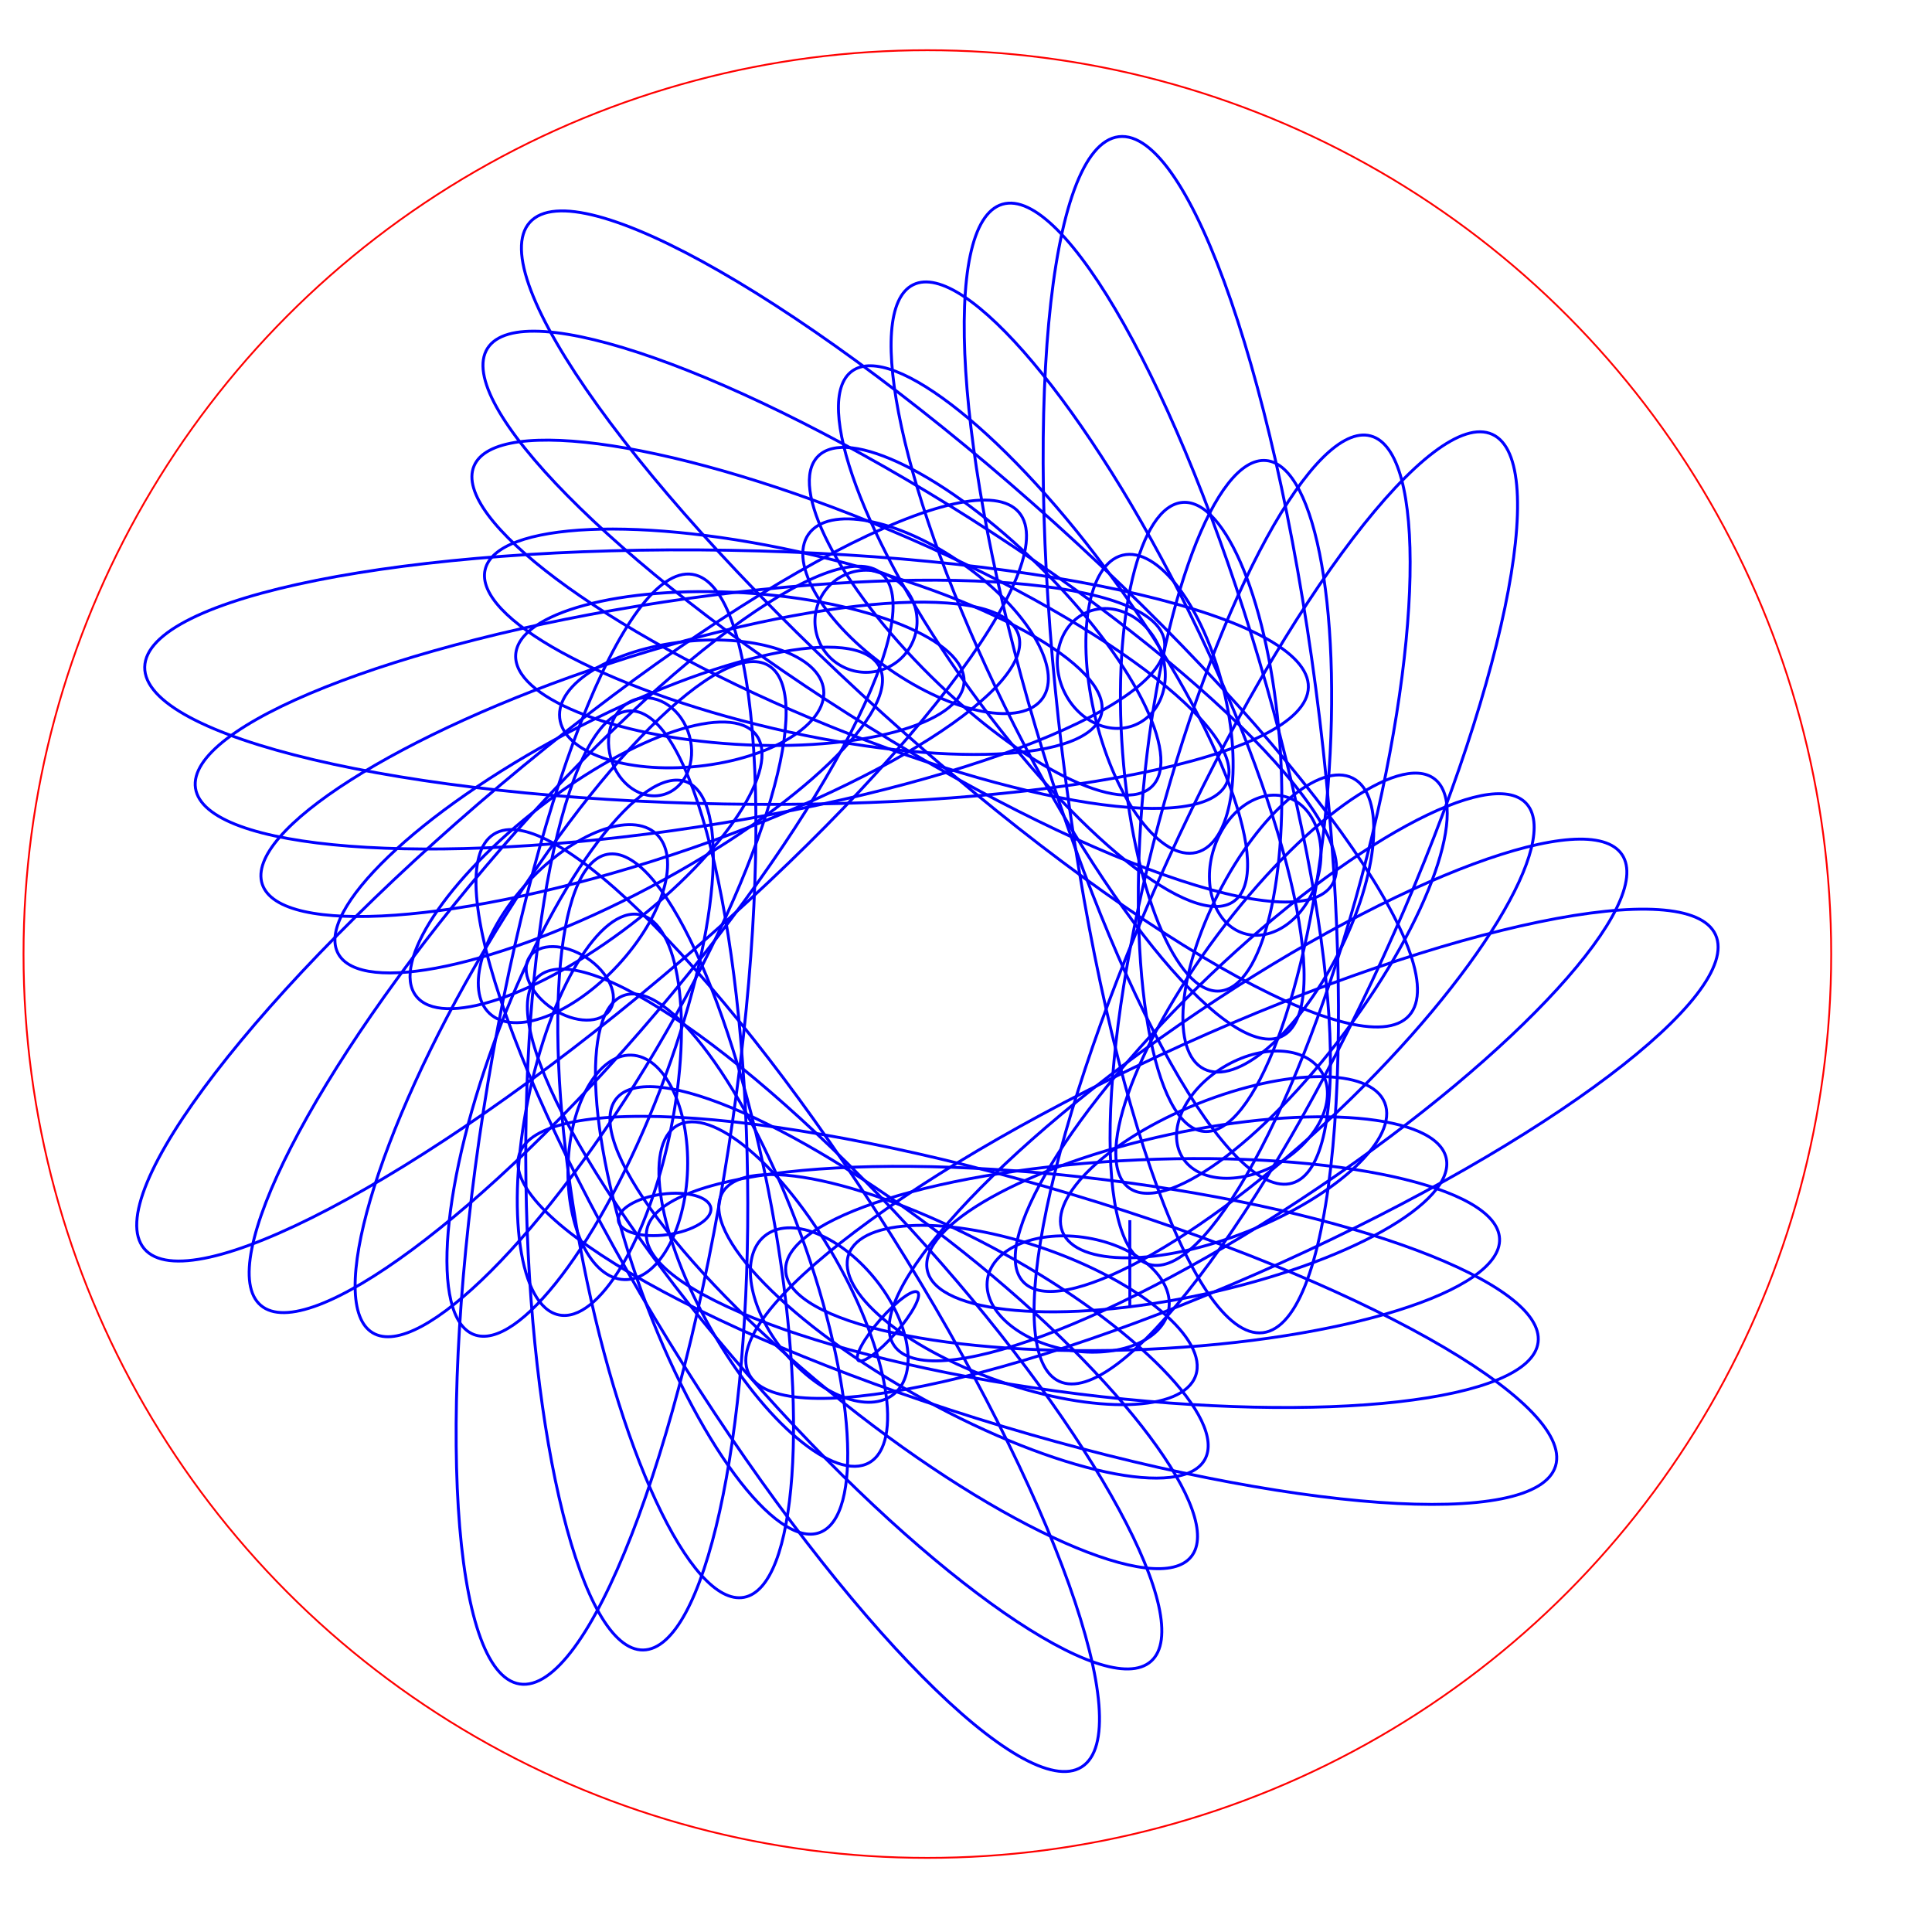 <?xml version="1.0" encoding="UTF-8" standalone="no"?> <svg xmlns:dc="http://purl.org/dc/elements/1.1/" xmlns:cc="http://creativecommons.org/ns#" xmlns:rdf="http://www.w3.org/1999/02/22-rdf-syntax-ns#" xmlns:svg="http://www.w3.org/2000/svg" xmlns="http://www.w3.org/2000/svg" xmlns:sodipodi="http://sodipodi.sourceforge.net/DTD/sodipodi-0.dtd" xmlns:inkscape="http://www.inkscape.org/namespaces/inkscape" version="1.1" width="410" height="410" viewBox="0 0 410 410" id="svg248" sodipodi:docname="mech_flower_drawing#3.svg" inkscape:version="1.0.2-2 (e86c870879, 2021-01-15)"><defs id="defs2"></defs><g id="g4"></g><g transform="matrix(0.619,0,0,0.619,196.437,206.335)" id="g246" style="stroke:#0000ff;stroke-opacity:1"><path fill="none" stroke="#ff0000" paint-order="fill stroke markers" d="m 70,100 c 0,-8.284 0,-15 0,-15 0,0 0,6.716 0,15 0,8.284 0,15 0,15 0,0 0,-6.716 0,-15 z" stroke-opacity="1" stroke-linecap="round" stroke-miterlimit="10" id="path6" style="stroke:#0000ff;stroke-opacity:1"></path><g transform="rotate(41.07)" id="g244" style="stroke:#0000ff;stroke-opacity:1"><path fill="none" stroke="#ff0000" paint-order="fill stroke markers" d="m 66.5,100 c 0,-8.56 1.567,-15.5 3.5,-15.5 1.933,0 3.5,6.94 3.5,15.5 0,8.56 -1.567,15.5 -3.5,15.5 -1.933,0 -3.5,-6.94 -3.5,-15.5 z" stroke-opacity="1" stroke-linecap="round" stroke-miterlimit="10" id="path8" style="stroke:#0000ff;stroke-opacity:1"></path><g transform="rotate(41.07)" id="g242" style="stroke:#0000ff;stroke-opacity:1"><path fill="none" stroke="#ff0000" paint-order="fill stroke markers" d="m 63,100 c 0,-8.837 3.134,-16 7,-16 3.866,0 7,7.163 7,16 0,8.837 -3.134,16 -7,16 -3.866,0 -7,-7.163 -7,-16 z" stroke-opacity="1" stroke-linecap="round" stroke-miterlimit="10" id="path10" style="stroke:#0000ff;stroke-opacity:1"></path><g transform="rotate(41.07)" id="g240" style="stroke:#0000ff;stroke-opacity:1"><path fill="none" stroke="#ff0000" paint-order="fill stroke markers" d="m 59.5,100 c 0,-9.113 4.701,-16.5 10.5,-16.5 5.799,0 10.5,7.387 10.5,16.5 0,9.113 -4.701,16.5 -10.5,16.5 -5.799,0 -10.5,-7.387 -10.5,-16.5 z" stroke-opacity="1" stroke-linecap="round" stroke-miterlimit="10" id="path12" style="stroke:#0000ff;stroke-opacity:1"></path><g transform="rotate(41.07)" id="g238" style="stroke:#0000ff;stroke-opacity:1"><path fill="none" stroke="#ff0000" paint-order="fill stroke markers" d="m 56,100 c 0,-9.389 6.268,-17 14,-17 7.732,0 14,7.611 14,17 0,9.389 -6.268,17 -14,17 -7.732,0 -14,-7.611 -14,-17 z" stroke-opacity="1" stroke-linecap="round" stroke-miterlimit="10" id="path14" style="stroke:#0000ff;stroke-opacity:1"></path><g transform="rotate(41.07)" id="g236" style="stroke:#0000ff;stroke-opacity:1"><path fill="none" stroke="#ff0000" paint-order="fill stroke markers" d="m 52.5,100 c 0,-9.665 7.835,-17.5 17.5,-17.5 9.665,0 17.5,7.835 17.5,17.5 0,9.665 -7.835,17.5 -17.5,17.5 -9.665,0 -17.5,-7.835 -17.5,-17.5 z" stroke-opacity="1" stroke-linecap="round" stroke-miterlimit="10" id="path16" style="stroke:#0000ff;stroke-opacity:1"></path><g transform="rotate(41.07)" id="g234" style="stroke:#0000ff;stroke-opacity:1"><path fill="none" stroke="#ff0000" paint-order="fill stroke markers" d="m 49,100 c 0,-9.941 9.402,-18 21,-18 11.598,0 21,8.059 21,18 0,9.941 -9.402,18 -21,18 -11.598,0 -21,-8.059 -21,-18 z" stroke-opacity="1" stroke-linecap="round" stroke-miterlimit="10" id="path18" style="stroke:#0000ff;stroke-opacity:1"></path><g transform="rotate(41.07)" id="g232" style="stroke:#0000ff;stroke-opacity:1"><path fill="none" stroke="#ff0000" paint-order="fill stroke markers" d="m 45.5,100 c 0,-10.217 10.969,-18.5 24.5,-18.5 13.531,0 24.5,8.283 24.5,18.5 0,10.217 -10.969,18.5 -24.5,18.5 -13.531,0 -24.5,-8.283 -24.5,-18.5 z" stroke-opacity="1" stroke-linecap="round" stroke-miterlimit="10" id="path20" style="stroke:#0000ff;stroke-opacity:1"></path><g transform="rotate(41.07)" id="g230" style="stroke:#0000ff;stroke-opacity:1"><path fill="none" stroke="#ff0000" paint-order="fill stroke markers" d="m 42,100 c 0,-10.493 12.536,-19 28,-19 15.464,0 28,8.507 28,19 0,10.493 -12.536,19 -28,19 -15.464,0 -28,-8.507 -28,-19 z" stroke-opacity="1" stroke-linecap="round" stroke-miterlimit="10" id="path22" style="stroke:#0000ff;stroke-opacity:1"></path><g transform="rotate(41.07)" id="g228" style="stroke:#0000ff;stroke-opacity:1"><path fill="none" stroke="#ff0000" paint-order="fill stroke markers" d="m 38.5,100 c 0,-10.77 14.103,-19.5 31.5,-19.5 17.397,0 31.5,8.73 31.5,19.5 0,10.77 -14.103,19.5 -31.5,19.5 -17.397,0 -31.5,-8.73 -31.5,-19.5 z" stroke-opacity="1" stroke-linecap="round" stroke-miterlimit="10" id="path24" style="stroke:#0000ff;stroke-opacity:1"></path><g transform="rotate(41.07)" id="g226" style="stroke:#0000ff;stroke-opacity:1"><path fill="none" stroke="#ff0000" paint-order="fill stroke markers" d="m 35,100 c 0,-11.046 15.67,-20 35,-20 19.33,0 35,8.954 35,20 0,11.046 -15.67,20 -35,20 -19.33,0 -35,-8.954 -35,-20 z" stroke-opacity="1" stroke-linecap="round" stroke-miterlimit="10" id="path26" style="stroke:#0000ff;stroke-opacity:1"></path><g transform="rotate(41.07)" id="g224" style="stroke:#0000ff;stroke-opacity:1"><path fill="none" stroke="#ff0000" paint-order="fill stroke markers" d="m 31.5,100 c 0,-11.322 17.237,-20.5 38.5,-20.5 21.263,0 38.5,9.178 38.5,20.5 0,11.322 -17.237,20.5 -38.5,20.5 -21.263,0 -38.5,-9.178 -38.5,-20.5 z" stroke-opacity="1" stroke-linecap="round" stroke-miterlimit="10" id="path28" style="stroke:#0000ff;stroke-opacity:1"></path><g transform="rotate(41.07)" id="g222" style="stroke:#0000ff;stroke-opacity:1"><path fill="none" stroke="#ff0000" paint-order="fill stroke markers" d="m 28,100 c 0,-11.598 18.804,-21 42,-21 23.196,0 42,9.402 42,21 0,11.598 -18.804,21 -42,21 -23.196,0 -42,-9.402 -42,-21 z" stroke-opacity="1" stroke-linecap="round" stroke-miterlimit="10" id="path30" style="stroke:#0000ff;stroke-opacity:1"></path><g transform="rotate(41.07)" id="g220" style="stroke:#0000ff;stroke-opacity:1"><path fill="none" stroke="#ff0000" paint-order="fill stroke markers" d="m 24.5,100 c 0,-11.874 20.371,-21.5 45.5,-21.5 25.129,0 45.5,9.626 45.5,21.5 0,11.874 -20.371,21.5 -45.5,21.5 -25.129,0 -45.5,-9.626 -45.5,-21.5 z" stroke-opacity="1" stroke-linecap="round" stroke-miterlimit="10" id="path32" style="stroke:#0000ff;stroke-opacity:1"></path><g transform="rotate(41.07)" id="g218" style="stroke:#0000ff;stroke-opacity:1"><path fill="none" stroke="#ff0000" paint-order="fill stroke markers" d="m 21,100 c 0,-12.15 21.938,-22 49,-22 27.062,0 49,9.85 49,22 0,12.15 -21.938,22 -49,22 -27.062,0 -49,-9.85 -49,-22 z" stroke-opacity="1" stroke-linecap="round" stroke-miterlimit="10" id="path34" style="stroke:#0000ff;stroke-opacity:1"></path><g transform="rotate(41.07)" id="g216" style="stroke:#0000ff;stroke-opacity:1"><path fill="none" stroke="#ff0000" paint-order="fill stroke markers" d="m 17.5,100 c 0,-12.426 23.505,-22.5 52.5,-22.5 28.995,0 52.5,10.074 52.5,22.5 0,12.426 -23.505,22.5 -52.5,22.5 -28.995,0 -52.5,-10.074 -52.5,-22.5 z" stroke-opacity="1" stroke-linecap="round" stroke-miterlimit="10" id="path36" style="stroke:#0000ff;stroke-opacity:1"></path><g transform="rotate(41.07)" id="g214" style="stroke:#0000ff;stroke-opacity:1"><path fill="none" stroke="#ff0000" paint-order="fill stroke markers" d="m 14,100 c 0,-12.703 25.072,-23 56,-23 30.928,0 56,10.297 56,23 0,12.703 -25.072,23 -56,23 -30.928,0 -56,-10.297 -56,-23 z" stroke-opacity="1" stroke-linecap="round" stroke-miterlimit="10" id="path38" style="stroke:#0000ff;stroke-opacity:1"></path><g transform="rotate(41.07)" id="g212" style="stroke:#0000ff;stroke-opacity:1"><path fill="none" stroke="#ff0000" paint-order="fill stroke markers" d="m 10.5,100 c 0,-12.979 26.639,-23.5 59.5,-23.5 32.861,0 59.5,10.521 59.5,23.5 0,12.979 -26.639,23.5 -59.5,23.5 -32.861,0 -59.5,-10.521 -59.5,-23.5 z" stroke-opacity="1" stroke-linecap="round" stroke-miterlimit="10" id="path40" style="stroke:#0000ff;stroke-opacity:1"></path><g transform="rotate(41.07)" id="g210" style="stroke:#0000ff;stroke-opacity:1"><path fill="none" stroke="#ff0000" paint-order="fill stroke markers" d="M 7,100 C 7,86.745 35.206,76 70,76 c 34.794,0 63,10.745 63,24 0,13.255 -28.206,24 -63,24 C 35.206,124 7,113.255 7,100 Z" stroke-opacity="1" stroke-linecap="round" stroke-miterlimit="10" id="path42" style="stroke:#0000ff;stroke-opacity:1"></path><g transform="rotate(41.07)" id="g208" style="stroke:#0000ff;stroke-opacity:1"><path fill="none" stroke="#ff0000" paint-order="fill stroke markers" d="M 3.5,100 C 3.5,86.469 33.273,75.5 70,75.5 c 36.727,0 66.5,10.969 66.5,24.5 0,13.531 -29.773,24.5 -66.5,24.5 C 33.273,124.5 3.5,113.531 3.5,100 Z" stroke-opacity="1" stroke-linecap="round" stroke-miterlimit="10" id="path44" style="stroke:#0000ff;stroke-opacity:1"></path><g transform="rotate(41.07)" id="g206" style="stroke:#0000ff;stroke-opacity:1"><path fill="none" stroke="#ff0000" paint-order="fill stroke markers" d="M 0,100 C 0,86.193 31.34,75 70,75 c 38.66,0 70,11.193 70,25 0,13.807 -31.34,25 -70,25 C 31.34,125 0,113.807 0,100 Z" stroke-opacity="1" stroke-linecap="round" stroke-miterlimit="10" id="path46" style="stroke:#0000ff;stroke-opacity:1"></path><g transform="rotate(41.07)" id="g204" style="stroke:#0000ff;stroke-opacity:1"><path fill="none" stroke="#ff0000" paint-order="fill stroke markers" d="m -3.5,100 c 0,-14.083 32.907,-25.5 73.5,-25.5 40.593,0 73.5,11.417 73.5,25.5 0,14.083 -32.907,25.5 -73.5,25.5 -40.593,0 -73.5,-11.417 -73.5,-25.5 z" stroke-opacity="1" stroke-linecap="round" stroke-miterlimit="10" id="path48" style="stroke:#0000ff;stroke-opacity:1"></path><g transform="rotate(41.07)" id="g202" style="stroke:#0000ff;stroke-opacity:1"><path fill="none" stroke="#ff0000" paint-order="fill stroke markers" d="m -7,100 c 0,-14.359 34.474,-26 77,-26 42.526,0 77,11.641 77,26 0,14.359 -34.474,26 -77,26 -42.526,0 -77,-11.641 -77,-26 z" stroke-opacity="1" stroke-linecap="round" stroke-miterlimit="10" id="path50" style="stroke:#0000ff;stroke-opacity:1"></path><g transform="rotate(41.07)" id="g200" style="stroke:#0000ff;stroke-opacity:1"><path fill="none" stroke="#ff0000" paint-order="fill stroke markers" d="m -10.5,100 c 0,-14.636 36.041,-26.5 80.5,-26.5 44.459,0 80.5,11.864 80.5,26.5 0,14.636 -36.041,26.5 -80.5,26.5 -44.459,0 -80.5,-11.864 -80.5,-26.5 z" stroke-opacity="1" stroke-linecap="round" stroke-miterlimit="10" id="path52" style="stroke:#0000ff;stroke-opacity:1"></path><g transform="rotate(41.07)" id="g198" style="stroke:#0000ff;stroke-opacity:1"><path fill="none" stroke="#ff0000" paint-order="fill stroke markers" d="m -14,100 c 0,-14.912 37.608,-27 84,-27 46.392,0 84,12.088 84,27 0,14.912 -37.608,27 -84,27 -46.392,0 -84,-12.088 -84,-27 z" stroke-opacity="1" stroke-linecap="round" stroke-miterlimit="10" id="path54" style="stroke:#0000ff;stroke-opacity:1"></path><g transform="rotate(41.07)" id="g196" style="stroke:#0000ff;stroke-opacity:1"><path fill="none" stroke="#ff0000" paint-order="fill stroke markers" d="m -17.5,100 c 0,-15.188 39.175,-27.5 87.5,-27.5 48.325,0 87.5,12.312 87.5,27.5 0,15.188 -39.175,27.5 -87.5,27.5 -48.325,0 -87.5,-12.312 -87.5,-27.5 z" stroke-opacity="1" stroke-linecap="round" stroke-miterlimit="10" id="path56" style="stroke:#0000ff;stroke-opacity:1"></path><g transform="rotate(41.07)" id="g194" style="stroke:#0000ff;stroke-opacity:1"><path fill="none" stroke="#ff0000" paint-order="fill stroke markers" d="m -21,100 c 0,-15.464 40.742,-28 91,-28 50.258,0 91,12.536 91,28 0,15.464 -40.742,28 -91,28 -50.258,0 -91,-12.536 -91,-28 z" stroke-opacity="1" stroke-linecap="round" stroke-miterlimit="10" id="path58" style="stroke:#0000ff;stroke-opacity:1"></path><g transform="rotate(41.07)" id="g192" style="stroke:#0000ff;stroke-opacity:1"><path fill="none" stroke="#ff0000" paint-order="fill stroke markers" d="m -24.5,100 c 0,-15.74 42.309,-28.5 94.5,-28.5 52.191,0 94.5,12.76 94.5,28.5 0,15.74 -42.309,28.5 -94.5,28.5 -52.191,0 -94.5,-12.76 -94.5,-28.5 z" stroke-opacity="1" stroke-linecap="round" stroke-miterlimit="10" id="path60" style="stroke:#0000ff;stroke-opacity:1"></path><g transform="rotate(41.07)" id="g190" style="stroke:#0000ff;stroke-opacity:1"><path fill="none" stroke="#ff0000" paint-order="fill stroke markers" d="m -28,100 c 0,-16.016 43.876,-29 98,-29 54.124,0 98,12.984 98,29 0,16.016 -43.876,29 -98,29 -54.124,0 -98,-12.984 -98,-29 z" stroke-opacity="1" stroke-linecap="round" stroke-miterlimit="10" id="path62" style="stroke:#0000ff;stroke-opacity:1"></path><g transform="rotate(41.07)" id="g188" style="stroke:#0000ff;stroke-opacity:1"><path fill="none" stroke="#ff0000" paint-order="fill stroke markers" d="m -31.5,100 c 0,-16.292 45.443,-29.5 101.5,-29.5 56.057,0 101.5,13.208 101.5,29.5 0,16.292 -45.443,29.5 -101.5,29.5 -56.057,0 -101.5,-13.208 -101.5,-29.5 z" stroke-opacity="1" stroke-linecap="round" stroke-miterlimit="10" id="path64" style="stroke:#0000ff;stroke-opacity:1"></path><g transform="rotate(41.07)" id="g186" style="stroke:#0000ff;stroke-opacity:1"><path fill="none" stroke="#ff0000" paint-order="fill stroke markers" d="m -35,100 c 0,-16.569 47.01,-30 105,-30 57.99,0 105,13.431 105,30 0,16.569 -47.01,30 -105,30 -57.99,0 -105,-13.431 -105,-30 z" stroke-opacity="1" stroke-linecap="round" stroke-miterlimit="10" id="path66" style="stroke:#0000ff;stroke-opacity:1"></path><g transform="rotate(41.07)" id="g184" style="stroke:#0000ff;stroke-opacity:1"><path fill="none" stroke="#ff0000" paint-order="fill stroke markers" d="m -38.5,100 c 0,-16.845 48.577,-30.5 108.5,-30.5 59.923,0 108.5,13.655 108.5,30.5 0,16.845 -48.577,30.5 -108.5,30.5 -59.923,0 -108.5,-13.655 -108.5,-30.5 z" stroke-opacity="1" stroke-linecap="round" stroke-miterlimit="10" id="path68" style="stroke:#0000ff;stroke-opacity:1"></path><g transform="rotate(41.07)" id="g182" style="stroke:#0000ff;stroke-opacity:1"><path fill="none" stroke="#ff0000" paint-order="fill stroke markers" d="M -42,100 C -42,82.879 8.144,69 70,69 c 61.856,0 112,13.879 112,31 0,17.121 -50.144,31 -112,31 -61.856,0 -112,-13.879 -112,-31 z" stroke-opacity="1" stroke-linecap="round" stroke-miterlimit="10" id="path70" style="stroke:#0000ff;stroke-opacity:1"></path><g transform="rotate(41.07)" id="g180" style="stroke:#0000ff;stroke-opacity:1"><path fill="none" stroke="#ff0000" paint-order="fill stroke markers" d="M -45.5,100 C -45.5,82.603 6.211,68.5 70,68.5 c 63.789,0 115.5,14.103 115.5,31.5 0,17.397 -51.711,31.5 -115.5,31.5 -63.789,0 -115.5,-14.103 -115.5,-31.5 z" stroke-opacity="1" stroke-linecap="round" stroke-miterlimit="10" id="path72" style="stroke:#0000ff;stroke-opacity:1"></path><g transform="rotate(41.07)" id="g178" style="stroke:#0000ff;stroke-opacity:1"><path fill="none" stroke="#ff0000" paint-order="fill stroke markers" d="M -49,100 C -49,82.327 4.278,68 70,68 c 65.722,0 119,14.327 119,32 0,17.673 -53.278,32 -119,32 -65.722,0 -119,-14.327 -119,-32 z" stroke-opacity="1" stroke-linecap="round" stroke-miterlimit="10" id="path74" style="stroke:#0000ff;stroke-opacity:1"></path><g transform="rotate(41.07)" id="g176" style="stroke:#0000ff;stroke-opacity:1"><path fill="none" stroke="#ff0000" paint-order="fill stroke markers" d="M -52.5,100 C -52.5,82.051 2.345,67.5 70,67.5 c 67.655,0 122.5,14.551 122.5,32.5 0,17.949 -54.845,32.5 -122.5,32.5 -67.655,0 -122.5,-14.551 -122.5,-32.5 z" stroke-opacity="1" stroke-linecap="round" stroke-miterlimit="10" id="path76" style="stroke:#0000ff;stroke-opacity:1"></path><g transform="rotate(41.07)" id="g174" style="stroke:#0000ff;stroke-opacity:1"><path fill="none" stroke="#ff0000" paint-order="fill stroke markers" d="M -56,100 C -56,81.775 0.412,67 70,67 c 69.588,0 126,14.775 126,33 0,18.225 -56.412,33 -126,33 -69.588,0 -126,-14.775 -126,-33 z" stroke-opacity="1" stroke-linecap="round" stroke-miterlimit="10" id="path78" style="stroke:#0000ff;stroke-opacity:1"></path><g transform="rotate(41.07)" id="g172" style="stroke:#0000ff;stroke-opacity:1"><path fill="none" stroke="#ff0000" paint-order="fill stroke markers" d="m -59.5,100 c 0,-18.502 57.979,-33.5 129.5,-33.5 71.521,0 129.5,14.998 129.5,33.5 0,18.502 -57.979,33.5 -129.5,33.5 -71.521,0 -129.5,-14.998 -129.5,-33.5 z" stroke-opacity="1" stroke-linecap="round" stroke-miterlimit="10" id="path80" style="stroke:#0000ff;stroke-opacity:1"></path><g transform="rotate(41.07)" id="g170" style="stroke:#0000ff;stroke-opacity:1"><path fill="none" stroke="#ff0000" paint-order="fill stroke markers" d="m -63,100 c 0,-18.778 59.546,-34 133,-34 73.454,0 133,15.222 133,34 0,18.778 -59.546,34 -133,34 -73.454,0 -133,-15.222 -133,-34 z" stroke-opacity="1" stroke-linecap="round" stroke-miterlimit="10" id="path82" style="stroke:#0000ff;stroke-opacity:1"></path><g transform="rotate(41.07)" id="g168" style="stroke:#0000ff;stroke-opacity:1"><path fill="none" stroke="#ff0000" paint-order="fill stroke markers" d="m -66.5,100 c 0,-19.054 61.113,-34.5 136.5,-34.5 75.387,0 136.5,15.446 136.5,34.5 0,19.054 -61.113,34.5 -136.5,34.5 -75.387,0 -136.5,-15.446 -136.5,-34.5 z" stroke-opacity="1" stroke-linecap="round" stroke-miterlimit="10" id="path84" style="stroke:#0000ff;stroke-opacity:1"></path><g transform="rotate(41.07)" id="g166" style="stroke:#0000ff;stroke-opacity:1"><path fill="none" stroke="#ff0000" paint-order="fill stroke markers" d="m -70,100 c 0,-19.33 62.68,-35 140,-35 77.32,0 140,15.67 140,35 0,19.33 -62.68,35 -140,35 -77.32,0 -140,-15.67 -140,-35 z" stroke-opacity="1" stroke-linecap="round" stroke-miterlimit="10" id="path86" style="stroke:#0000ff;stroke-opacity:1"></path><g transform="rotate(41.07)" id="g164" style="stroke:#0000ff;stroke-opacity:1"><path fill="none" stroke="#ff0000" paint-order="fill stroke markers" d="m -73.5,100 c 0,-19.606 64.247,-35.5 143.5,-35.5 79.253,0 143.5,15.894 143.5,35.5 0,19.606 -64.247,35.5 -143.5,35.5 -79.253,0 -143.5,-15.894 -143.5,-35.5 z" stroke-opacity="1" stroke-linecap="round" stroke-miterlimit="10" id="path88" style="stroke:#0000ff;stroke-opacity:1"></path><g transform="rotate(41.07)" id="g162" style="stroke:#0000ff;stroke-opacity:1"><path fill="none" stroke="#ff0000" paint-order="fill stroke markers" d="m -77,100 c 0,-19.882 65.814,-36 147,-36 81.186,0 147,16.118 147,36 0,19.882 -65.814,36 -147,36 -81.186,0 -147,-16.118 -147,-36 z" stroke-opacity="1" stroke-linecap="round" stroke-miterlimit="10" id="path90" style="stroke:#0000ff;stroke-opacity:1"></path><g transform="rotate(41.07)" id="g160" style="stroke:#0000ff;stroke-opacity:1"><path fill="none" stroke="#ff0000" paint-order="fill stroke markers" d="m -80.5,100 c 0,-20.158 67.381,-36.5 150.5,-36.5 83.119,0 150.5,16.342 150.5,36.5 0,20.158 -67.381,36.5 -150.5,36.5 -83.119,0 -150.5,-16.342 -150.5,-36.5 z" stroke-opacity="1" stroke-linecap="round" stroke-miterlimit="10" id="path92" style="stroke:#0000ff;stroke-opacity:1"></path><g transform="rotate(41.07)" id="g158" style="stroke:#0000ff;stroke-opacity:1"><path fill="none" stroke="#ff0000" paint-order="fill stroke markers" d="m -84,100 c 0,-20.435 68.948,-37 154,-37 85.052,0 154,16.565 154,37 0,20.435 -68.948,37 -154,37 -85.052,0 -154,-16.565 -154,-37 z" stroke-opacity="1" stroke-linecap="round" stroke-miterlimit="10" id="path94" style="stroke:#0000ff;stroke-opacity:1"></path><g transform="rotate(41.07)" id="g156" style="stroke:#0000ff;stroke-opacity:1"><path fill="none" stroke="#ff0000" paint-order="fill stroke markers" d="m -87.5,100 c 0,-20.711 70.515,-37.5 157.5,-37.5 86.985,0 157.5,16.789 157.5,37.5 0,20.711 -70.515,37.5 -157.5,37.5 -86.985,0 -157.5,-16.789 -157.5,-37.5 z" stroke-opacity="1" stroke-linecap="round" stroke-miterlimit="10" id="path96" style="stroke:#0000ff;stroke-opacity:1"></path><g transform="rotate(41.07)" id="g154" style="stroke:#0000ff;stroke-opacity:1"><path fill="none" stroke="#ff0000" paint-order="fill stroke markers" d="m -91,100 c 0,-20.987 72.082,-38 161,-38 88.918,0 161,17.013 161,38 0,20.987 -72.082,38 -161,38 -88.918,0 -161,-17.013 -161,-38 z" stroke-opacity="1" stroke-linecap="round" stroke-miterlimit="10" id="path98" style="stroke:#0000ff;stroke-opacity:1"></path><g transform="rotate(41.07)" id="g152" style="stroke:#0000ff;stroke-opacity:1"><path fill="none" stroke="#ff0000" paint-order="fill stroke markers" d="m -94.5,100 c 0,-21.263 73.649,-38.5 164.5,-38.5 90.851,0 164.5,17.237 164.5,38.5 0,21.263 -73.649,38.5 -164.5,38.5 -90.851,0 -164.5,-17.237 -164.5,-38.5 z" stroke-opacity="1" stroke-linecap="round" stroke-miterlimit="10" id="path100" style="stroke:#0000ff;stroke-opacity:1"></path><g transform="rotate(41.07)" id="g150" style="stroke:#0000ff;stroke-opacity:1"><path fill="none" stroke="#ff0000" paint-order="fill stroke markers" d="m -98,100 c 0,-21.539 75.216,-39 168,-39 92.784,0 168,17.461 168,39 0,21.539 -75.216,39 -168,39 -92.784,0 -168,-17.461 -168,-39 z" stroke-opacity="1" stroke-linecap="round" stroke-miterlimit="10" id="path102" style="stroke:#0000ff;stroke-opacity:1"></path><g transform="rotate(41.07)" id="g148" style="stroke:#0000ff;stroke-opacity:1"><path fill="none" stroke="#ff0000" paint-order="fill stroke markers" d="m -101.5,100 c 0,-21.815 76.783,-39.5 171.5,-39.5 94.717,0 171.5,17.685 171.5,39.5 0,21.815 -76.783,39.5 -171.5,39.5 -94.717,0 -171.5,-17.685 -171.5,-39.5 z" stroke-opacity="1" stroke-linecap="round" stroke-miterlimit="10" id="path104" style="stroke:#0000ff;stroke-opacity:1"></path><g transform="rotate(41.07)" id="g146" style="stroke:#0000ff;stroke-opacity:1"><path fill="none" stroke="#ff0000" paint-order="fill stroke markers" d="m -105,100 c 0,-22.091 78.35,-40 175,-40 96.65,0 175,17.909 175,40 0,22.091 -78.35,40 -175,40 -96.65,0 -175,-17.909 -175,-40 z" stroke-opacity="1" stroke-linecap="round" stroke-miterlimit="10" id="path106" style="stroke:#0000ff;stroke-opacity:1"></path><g transform="rotate(41.07)" id="g144" style="stroke:#0000ff;stroke-opacity:1"><path fill="none" stroke="#ff0000" paint-order="fill stroke markers" d="m -108.5,100 c 0,-22.368 79.917,-40.5 178.5,-40.5 98.583,0 178.5,18.132 178.5,40.5 0,22.368 -79.917,40.5 -178.5,40.5 -98.583,0 -178.5,-18.132 -178.5,-40.5 z" stroke-opacity="1" stroke-linecap="round" stroke-miterlimit="10" id="path108" style="stroke:#0000ff;stroke-opacity:1"></path><g transform="rotate(41.07)" id="g142" style="stroke:#0000ff;stroke-opacity:1"><path fill="none" stroke="#ff0000" paint-order="fill stroke markers" d="m -112,100 c 0,-22.644 81.484,-41 182,-41 100.516,0 182,18.356 182,41 0,22.644 -81.484,41 -182,41 -100.516,0 -182,-18.356 -182,-41 z" stroke-opacity="1" stroke-linecap="round" stroke-miterlimit="10" id="path110" style="stroke:#0000ff;stroke-opacity:1"></path><g transform="rotate(41.07)" id="g140" style="stroke:#0000ff;stroke-opacity:1"><path fill="none" stroke="#ff0000" paint-order="fill stroke markers" d="m -115.5,100 c 0,-22.92 83.051,-41.5 185.5,-41.5 102.449,0 185.5,18.58 185.5,41.5 0,22.92 -83.051,41.5 -185.5,41.5 -102.449,0 -185.5,-18.58 -185.5,-41.5 z" stroke-opacity="1" stroke-linecap="round" stroke-miterlimit="10" id="path112" style="stroke:#0000ff;stroke-opacity:1"></path><g transform="rotate(41.07)" id="g138" style="stroke:#0000ff;stroke-opacity:1"><path fill="none" stroke="#ff0000" paint-order="fill stroke markers" d="m -119,100 c 0,-23.196 84.618,-42 189,-42 104.382,0 189,18.804 189,42 0,23.196 -84.618,42 -189,42 -104.382,0 -189,-18.804 -189,-42 z" stroke-opacity="1" stroke-linecap="round" stroke-miterlimit="10" id="path114" style="stroke:#0000ff;stroke-opacity:1"></path><g transform="rotate(41.07)" id="g136" style="stroke:#0000ff;stroke-opacity:1"><path fill="none" stroke="#ff0000" paint-order="fill stroke markers" d="m -122.5,100 c 0,-23.472 86.185,-42.5 192.5,-42.5 106.315,0 192.5,19.028 192.5,42.5 0,23.472 -86.185,42.5 -192.5,42.5 -106.315,0 -192.5,-19.028 -192.5,-42.5 z" stroke-opacity="1" stroke-linecap="round" stroke-miterlimit="10" id="path116" style="stroke:#0000ff;stroke-opacity:1"></path><g transform="rotate(41.07)" id="g134" style="stroke:#0000ff;stroke-opacity:1"><path fill="none" stroke="#ff0000" paint-order="fill stroke markers" d="m -126,100 c 0,-23.748 87.752,-43 196,-43 108.248,0 196,19.252 196,43 0,23.748 -87.752,43 -196,43 -108.248,0 -196,-19.252 -196,-43 z" stroke-opacity="1" stroke-linecap="round" stroke-miterlimit="10" id="path118" style="stroke:#0000ff;stroke-opacity:1"></path><g transform="rotate(41.07)" id="g132" style="stroke:#0000ff;stroke-opacity:1"><path fill="none" stroke="#ff0000" paint-order="fill stroke markers" d="m -129.5,100 c 0,-24.024 89.319,-43.5 199.5,-43.5 110.181,0 199.5,19.476 199.5,43.5 0,24.024 -89.319,43.5 -199.5,43.5 -110.181,0 -199.5,-19.476 -199.5,-43.5 z" stroke-opacity="1" stroke-linecap="round" stroke-miterlimit="10" id="path120" style="stroke:#0000ff;stroke-opacity:1"></path><g transform="rotate(41.07)" id="g130" style="stroke:#0000ff;stroke-opacity:1"><path fill="none" stroke="#ff0000" paint-order="fill stroke markers" d="m -133,100 c 0,-24.301 90.886,-44 203,-44 112.114,0 203,19.699 203,44 0,24.301 -90.886,44 -203,44 -112.114,0 -203,-19.699 -203,-44 z" stroke-opacity="1" stroke-linecap="round" stroke-miterlimit="10" id="path122" style="stroke:#0000ff;stroke-opacity:1"></path><g transform="rotate(41.07)" id="g128" style="stroke:#0000ff;stroke-opacity:1"><path fill="none" stroke="#ff0000" paint-order="fill stroke markers" d="m -136.5,100 c 0,-24.577 92.453,-44.5 206.5,-44.5 114.047,0 206.5,19.923 206.5,44.5 0,24.577 -92.453,44.5 -206.5,44.5 -114.047,0 -206.5,-19.923 -206.5,-44.5 z" stroke-opacity="1" stroke-linecap="round" stroke-miterlimit="10" id="path124" style="stroke:#0000ff;stroke-opacity:1"></path><g transform="rotate(41.07)" id="g126" style="stroke:#0000ff;stroke-opacity:1"></g></g></g></g></g></g></g></g></g></g></g></g></g></g></g></g></g></g></g></g></g></g></g></g></g></g></g></g></g></g></g></g></g></g></g></g></g></g></g></g></g></g></g></g></g></g></g></g></g></g></g></g></g></g></g></g></g></g></g></g></g><circle style="fill:none;stroke:#ff0000;stroke-width:0.384;stroke-opacity:1" id="path1077" cx="196.8" cy="202.464" r="191.808"></circle></svg> 